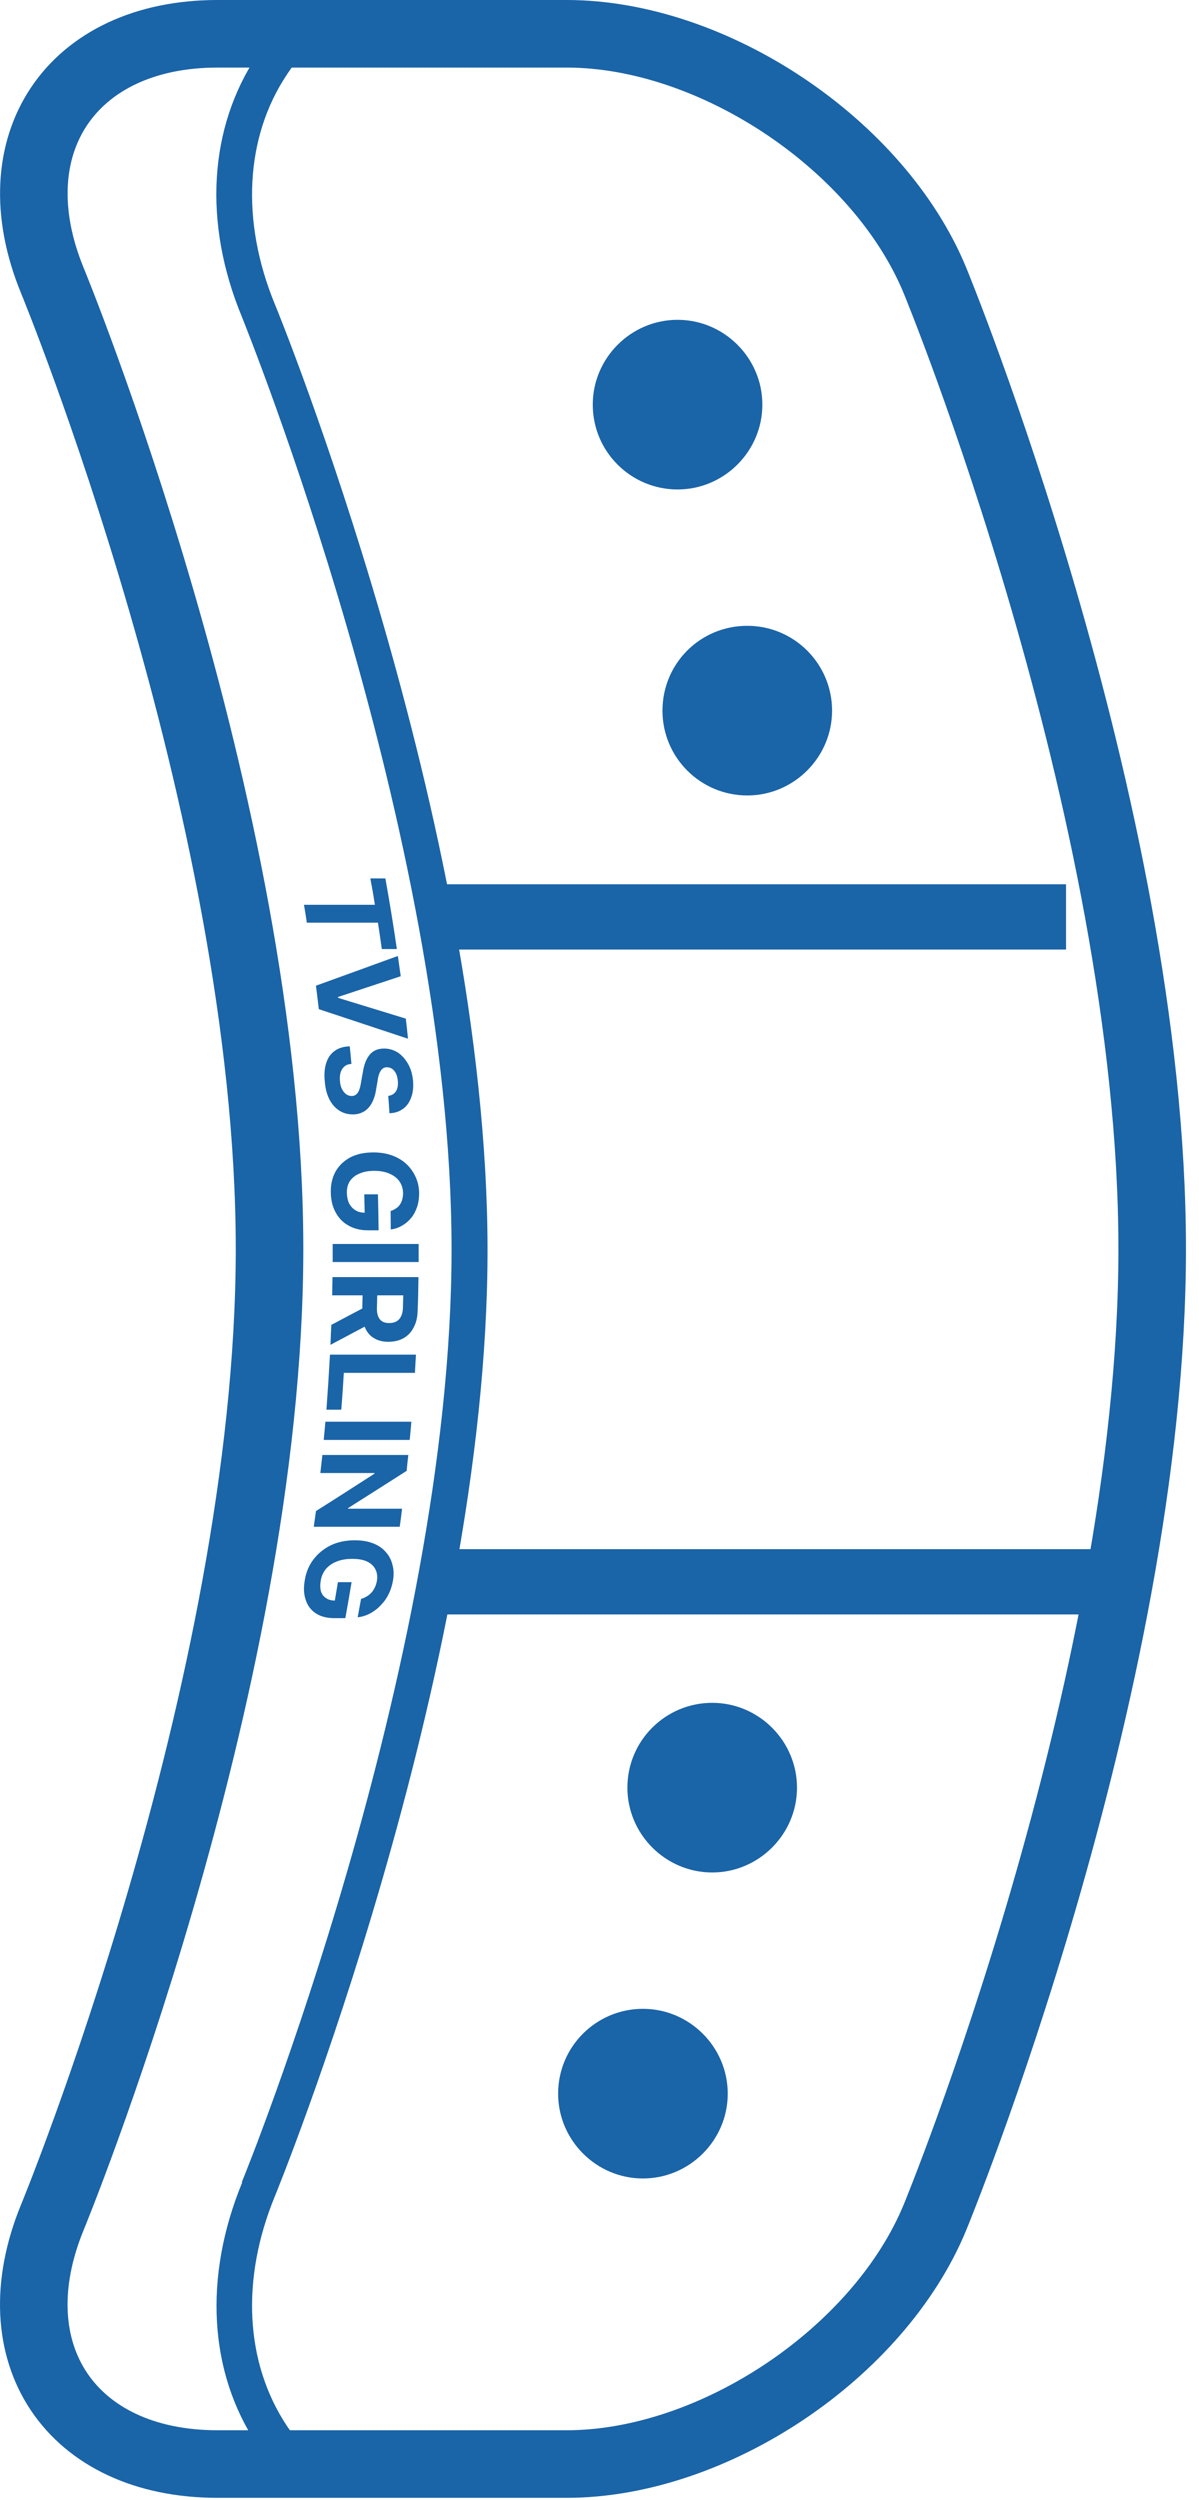 <svg xmlns="http://www.w3.org/2000/svg" width="71" height="148" viewBox="0 0 71 148" fill="none"><path d="M3.105 16.618C-0.208 8.573 4.209 2 12.885 2H33.55C42.252 2 52.059 8.573 55.371 16.618C55.371 16.618 68.228 47.799 68.228 73.932C68.228 100.065 55.371 131.247 55.371 131.247C52.059 139.292 42.252 145.864 33.55 145.864H12.885C4.183 145.864 -0.208 139.292 3.105 131.247C3.105 131.247 15.961 100.065 15.961 73.932C15.961 47.799 3.105 16.618 3.105 16.618Z" stroke="#1A64A8" stroke-width="4" stroke-linecap="round" stroke-linejoin="round"></path><path d="M26.556 91.705H64.678V95.57H25.846V94.308C26.109 93.44 26.346 92.572 26.556 91.705Z" fill="#1A64A8"></path><path d="M25.689 55.87C25.531 54.687 25.32 53.504 25.084 52.347H63.127V56.212H25.794C25.767 56.107 25.715 56.002 25.689 55.87Z" fill="#1A64A8"></path><path d="M14.331 129.143C14.463 128.854 26.74 98.62 26.74 73.959C26.74 49.298 14.436 19.063 14.331 18.774C12.017 13.2 12.359 7.548 15.251 3.236C15.54 2.815 15.83 2.421 16.145 2.053H19.063C18.275 2.736 17.565 3.525 16.986 4.419C14.515 8.126 14.252 13.095 16.277 18.011C16.408 18.301 28.87 48.877 28.87 74.011C28.87 99.145 16.408 129.695 16.277 130.011C14.252 134.927 14.515 139.87 16.986 143.603C17.565 144.471 18.275 145.26 19.063 145.943H16.145C15.83 145.575 15.514 145.181 15.251 144.76C12.359 140.449 12.044 134.796 14.331 129.222V129.143Z" fill="#1A64A8"></path><path d="M35.101 23.953C35.101 26.74 37.362 28.975 40.122 28.975C42.883 28.975 45.144 26.714 45.144 23.953C45.144 21.193 42.883 18.932 40.122 18.932C37.362 18.932 35.101 21.193 35.101 23.953Z" fill="#1A64A8"></path><path d="M39.229 42.068C39.229 44.855 41.49 47.089 44.25 47.089C47.011 47.089 49.272 44.828 49.272 42.068C49.272 39.307 47.037 37.046 44.25 37.046C41.463 37.046 39.229 39.281 39.229 42.068Z" fill="#1A64A8"></path><path d="M33.05 123.938C33.05 121.151 35.311 118.916 38.072 118.916C40.833 118.916 43.094 121.177 43.094 123.938C43.094 126.698 40.833 128.959 38.072 128.959C35.311 128.959 33.05 126.698 33.05 123.938Z" fill="#1A64A8"></path><path d="M37.152 105.823C37.152 103.036 39.413 100.802 42.173 100.802C44.934 100.802 47.195 103.063 47.195 105.823C47.195 108.584 44.934 110.845 42.173 110.845C39.413 110.845 37.152 108.584 37.152 105.823Z" fill="#1A64A8"></path><path d="M21.93 52C22.23 52 22.53 52 22.82 52C23.07 53.39 23.3 54.79 23.5 56.18C23.21 56.18 22.91 56.18 22.61 56.18C22.54 55.66 22.46 55.14 22.38 54.62C20.98 54.62 19.57 54.62 18.17 54.62C18.12 54.27 18.06 53.91 18 53.56C19.4 53.56 20.8 53.56 22.2 53.56C22.12 53.04 22.03 52.52 21.93 52ZM23.73 57.79C22.49 58.2 21.25 58.61 20.01 59.02C20.02 59.03 20.02 59.05 20.02 59.07C21.36 59.48 22.7 59.89 24.03 60.3C24.08 60.7 24.12 61.09 24.16 61.49C22.4 60.91 20.64 60.32 18.88 59.74C18.82 59.27 18.77 58.81 18.71 58.35C20.33 57.76 21.95 57.18 23.56 56.59C23.62 56.99 23.67 57.39 23.73 57.79ZM22.99 64.87C23.19 64.85 23.34 64.76 23.44 64.61C23.54 64.46 23.58 64.25 23.56 64C23.54 63.82 23.51 63.67 23.45 63.55C23.39 63.43 23.31 63.34 23.22 63.27C23.13 63.21 23.03 63.18 22.92 63.18C22.83 63.18 22.75 63.19 22.69 63.24C22.62 63.28 22.57 63.34 22.53 63.41C22.48 63.49 22.45 63.57 22.42 63.67C22.39 63.77 22.37 63.87 22.36 63.98C22.33 64.14 22.31 64.29 22.28 64.44C22.25 64.66 22.2 64.87 22.13 65.05C22.06 65.24 21.97 65.4 21.86 65.53C21.75 65.67 21.61 65.78 21.45 65.85C21.29 65.93 21.11 65.97 20.9 65.97C20.58 65.97 20.31 65.89 20.07 65.73C19.83 65.57 19.64 65.35 19.49 65.05C19.35 64.76 19.26 64.41 19.23 63.99C19.19 63.58 19.22 63.22 19.32 62.92C19.42 62.61 19.58 62.38 19.82 62.21C20.05 62.04 20.35 61.95 20.71 61.94C20.75 62.29 20.78 62.63 20.81 62.98C20.64 62.99 20.5 63.04 20.4 63.13C20.29 63.22 20.22 63.33 20.17 63.48C20.13 63.63 20.11 63.79 20.13 63.98C20.14 64.16 20.18 64.32 20.24 64.45C20.31 64.59 20.39 64.69 20.49 64.77C20.59 64.84 20.7 64.88 20.82 64.88C20.94 64.88 21.03 64.85 21.1 64.78C21.18 64.71 21.24 64.62 21.28 64.49C21.33 64.36 21.36 64.2 21.39 64.02C21.42 63.83 21.45 63.65 21.49 63.46C21.55 63.03 21.69 62.69 21.88 62.45C22.08 62.2 22.37 62.07 22.75 62.07C23.05 62.07 23.33 62.16 23.58 62.32C23.82 62.49 24.02 62.72 24.18 63.01C24.34 63.3 24.43 63.63 24.46 64C24.49 64.38 24.45 64.71 24.34 64.99C24.23 65.28 24.07 65.5 23.85 65.65C23.63 65.81 23.37 65.89 23.06 65.9C23.04 65.55 23.02 65.21 22.99 64.87ZM23.13 71.69C23.25 71.65 23.35 71.6 23.44 71.54C23.54 71.48 23.62 71.4 23.68 71.31C23.74 71.22 23.79 71.12 23.82 71C23.85 70.89 23.87 70.76 23.87 70.62C23.86 70.36 23.79 70.13 23.65 69.93C23.52 69.74 23.32 69.59 23.07 69.48C22.82 69.37 22.52 69.31 22.16 69.31C21.81 69.31 21.51 69.37 21.27 69.48C21.02 69.58 20.84 69.74 20.71 69.93C20.59 70.13 20.53 70.36 20.54 70.63C20.55 70.87 20.59 71.08 20.68 71.25C20.78 71.43 20.9 71.56 21.06 71.65C21.22 71.75 21.41 71.79 21.63 71.79C21.62 71.86 21.61 71.94 21.6 72.01C21.59 71.57 21.58 71.14 21.57 70.7C21.84 70.7 22.11 70.7 22.38 70.7C22.4 71.41 22.41 72.12 22.42 72.83C22.21 72.83 21.99 72.83 21.78 72.83C21.33 72.83 20.95 72.73 20.62 72.54C20.3 72.36 20.05 72.1 19.87 71.76C19.69 71.43 19.6 71.05 19.59 70.63C19.57 70.15 19.67 69.73 19.86 69.37C20.06 69.01 20.35 68.73 20.73 68.52C21.11 68.32 21.57 68.22 22.11 68.22C22.52 68.22 22.89 68.28 23.22 68.4C23.55 68.52 23.83 68.69 24.07 68.91C24.3 69.13 24.48 69.38 24.61 69.67C24.74 69.95 24.81 70.27 24.82 70.6C24.82 70.89 24.79 71.16 24.71 71.41C24.63 71.66 24.52 71.88 24.37 72.07C24.22 72.26 24.04 72.42 23.83 72.54C23.62 72.67 23.39 72.75 23.14 72.78C23.14 72.42 23.13 72.05 23.13 71.69ZM24.79 74.71C23.09 74.71 21.39 74.71 19.7 74.71C19.7 74.44 19.7 74.17 19.7 73.89C19.7 73.81 19.7 73.72 19.7 73.64C21.4 73.64 23.09 73.64 24.79 73.64C24.79 73.72 24.79 73.81 24.79 73.89C24.79 74.17 24.79 74.44 24.79 74.71ZM19.69 75.6C21.39 75.6 23.08 75.6 24.78 75.6C24.77 76.27 24.76 76.94 24.73 77.61C24.72 77.99 24.64 78.32 24.49 78.59C24.35 78.87 24.15 79.07 23.89 79.22C23.63 79.36 23.34 79.43 23 79.43C22.66 79.43 22.38 79.36 22.14 79.21C21.9 79.07 21.73 78.86 21.61 78.58C21.49 78.3 21.44 77.97 21.45 77.58C21.46 77.13 21.47 76.68 21.48 76.24C21.77 76.24 22.06 76.24 22.35 76.24C22.34 76.63 22.33 77.02 22.32 77.41C22.31 77.61 22.34 77.78 22.39 77.92C22.44 78.05 22.52 78.15 22.63 78.22C22.74 78.29 22.88 78.32 23.05 78.32C23.22 78.32 23.36 78.29 23.48 78.22C23.6 78.15 23.69 78.05 23.75 77.92C23.82 77.78 23.86 77.61 23.86 77.4C23.87 77.16 23.87 76.92 23.88 76.68C22.48 76.68 21.07 76.68 19.67 76.68C19.68 76.32 19.68 75.96 19.69 75.6ZM21.94 78.35C21.15 78.77 20.36 79.19 19.57 79.61C19.58 79.22 19.6 78.82 19.62 78.43C20.4 78.01 21.19 77.6 21.97 77.19C21.96 77.57 21.95 77.96 21.94 78.35ZM19.54 80.19C21.23 80.19 22.93 80.19 24.63 80.19C24.61 80.55 24.59 80.91 24.57 81.27C23.17 81.27 21.77 81.27 20.36 81.27C20.32 82 20.27 82.72 20.21 83.45C19.92 83.45 19.62 83.45 19.33 83.45C19.41 82.37 19.48 81.28 19.54 80.19ZM24.26 85.24C22.57 85.24 20.87 85.24 19.17 85.24C19.2 84.88 19.24 84.52 19.27 84.16C20.96 84.16 22.66 84.16 24.36 84.16C24.33 84.52 24.3 84.88 24.26 85.24ZM23.67 90.38C21.98 90.38 20.28 90.38 18.58 90.38C18.62 90.07 18.67 89.76 18.71 89.45C19.87 88.72 21.02 87.98 22.17 87.24C22.17 87.23 22.18 87.21 22.18 87.2C21.11 87.2 20.04 87.2 18.97 87.2C19.01 86.84 19.05 86.48 19.09 86.13C20.78 86.13 22.48 86.13 24.18 86.13C24.14 86.44 24.11 86.76 24.08 87.07C22.93 87.8 21.78 88.54 20.62 89.27C20.62 89.28 20.61 89.3 20.61 89.31C21.68 89.31 22.75 89.31 23.81 89.31C23.77 89.67 23.72 90.03 23.67 90.38ZM21.38 94.65C21.5 94.61 21.62 94.57 21.72 94.5C21.83 94.44 21.92 94.36 22 94.27C22.08 94.18 22.15 94.08 22.2 93.96C22.26 93.85 22.29 93.72 22.32 93.58C22.36 93.32 22.33 93.09 22.23 92.9C22.13 92.7 21.97 92.55 21.74 92.44C21.51 92.33 21.22 92.28 20.86 92.28C20.51 92.28 20.2 92.33 19.93 92.44C19.67 92.54 19.45 92.7 19.29 92.89C19.13 93.09 19.03 93.32 18.99 93.59C18.95 93.84 18.96 94.04 19.01 94.22C19.07 94.39 19.17 94.52 19.32 94.61C19.46 94.71 19.64 94.75 19.86 94.75C19.84 94.83 19.81 94.9 19.79 94.97C19.86 94.53 19.94 94.1 20.01 93.66C20.28 93.66 20.55 93.66 20.82 93.66C20.7 94.37 20.58 95.08 20.45 95.79C20.24 95.79 20.03 95.79 19.81 95.79C19.37 95.79 19 95.7 18.71 95.51C18.42 95.32 18.22 95.06 18.11 94.73C17.99 94.39 17.97 94.02 18.04 93.59C18.11 93.11 18.28 92.69 18.55 92.33C18.82 91.97 19.16 91.69 19.58 91.48C20 91.28 20.48 91.18 21.01 91.18C21.43 91.18 21.78 91.24 22.09 91.36C22.4 91.48 22.65 91.65 22.84 91.87C23.04 92.09 23.17 92.34 23.24 92.63C23.32 92.92 23.33 93.23 23.27 93.57C23.22 93.85 23.14 94.12 23.01 94.37C22.89 94.62 22.73 94.84 22.54 95.03C22.36 95.23 22.15 95.38 21.92 95.51C21.69 95.63 21.44 95.71 21.18 95.74C21.25 95.38 21.31 95.01 21.38 94.65Z" fill="#1A64A8"></path></svg>
